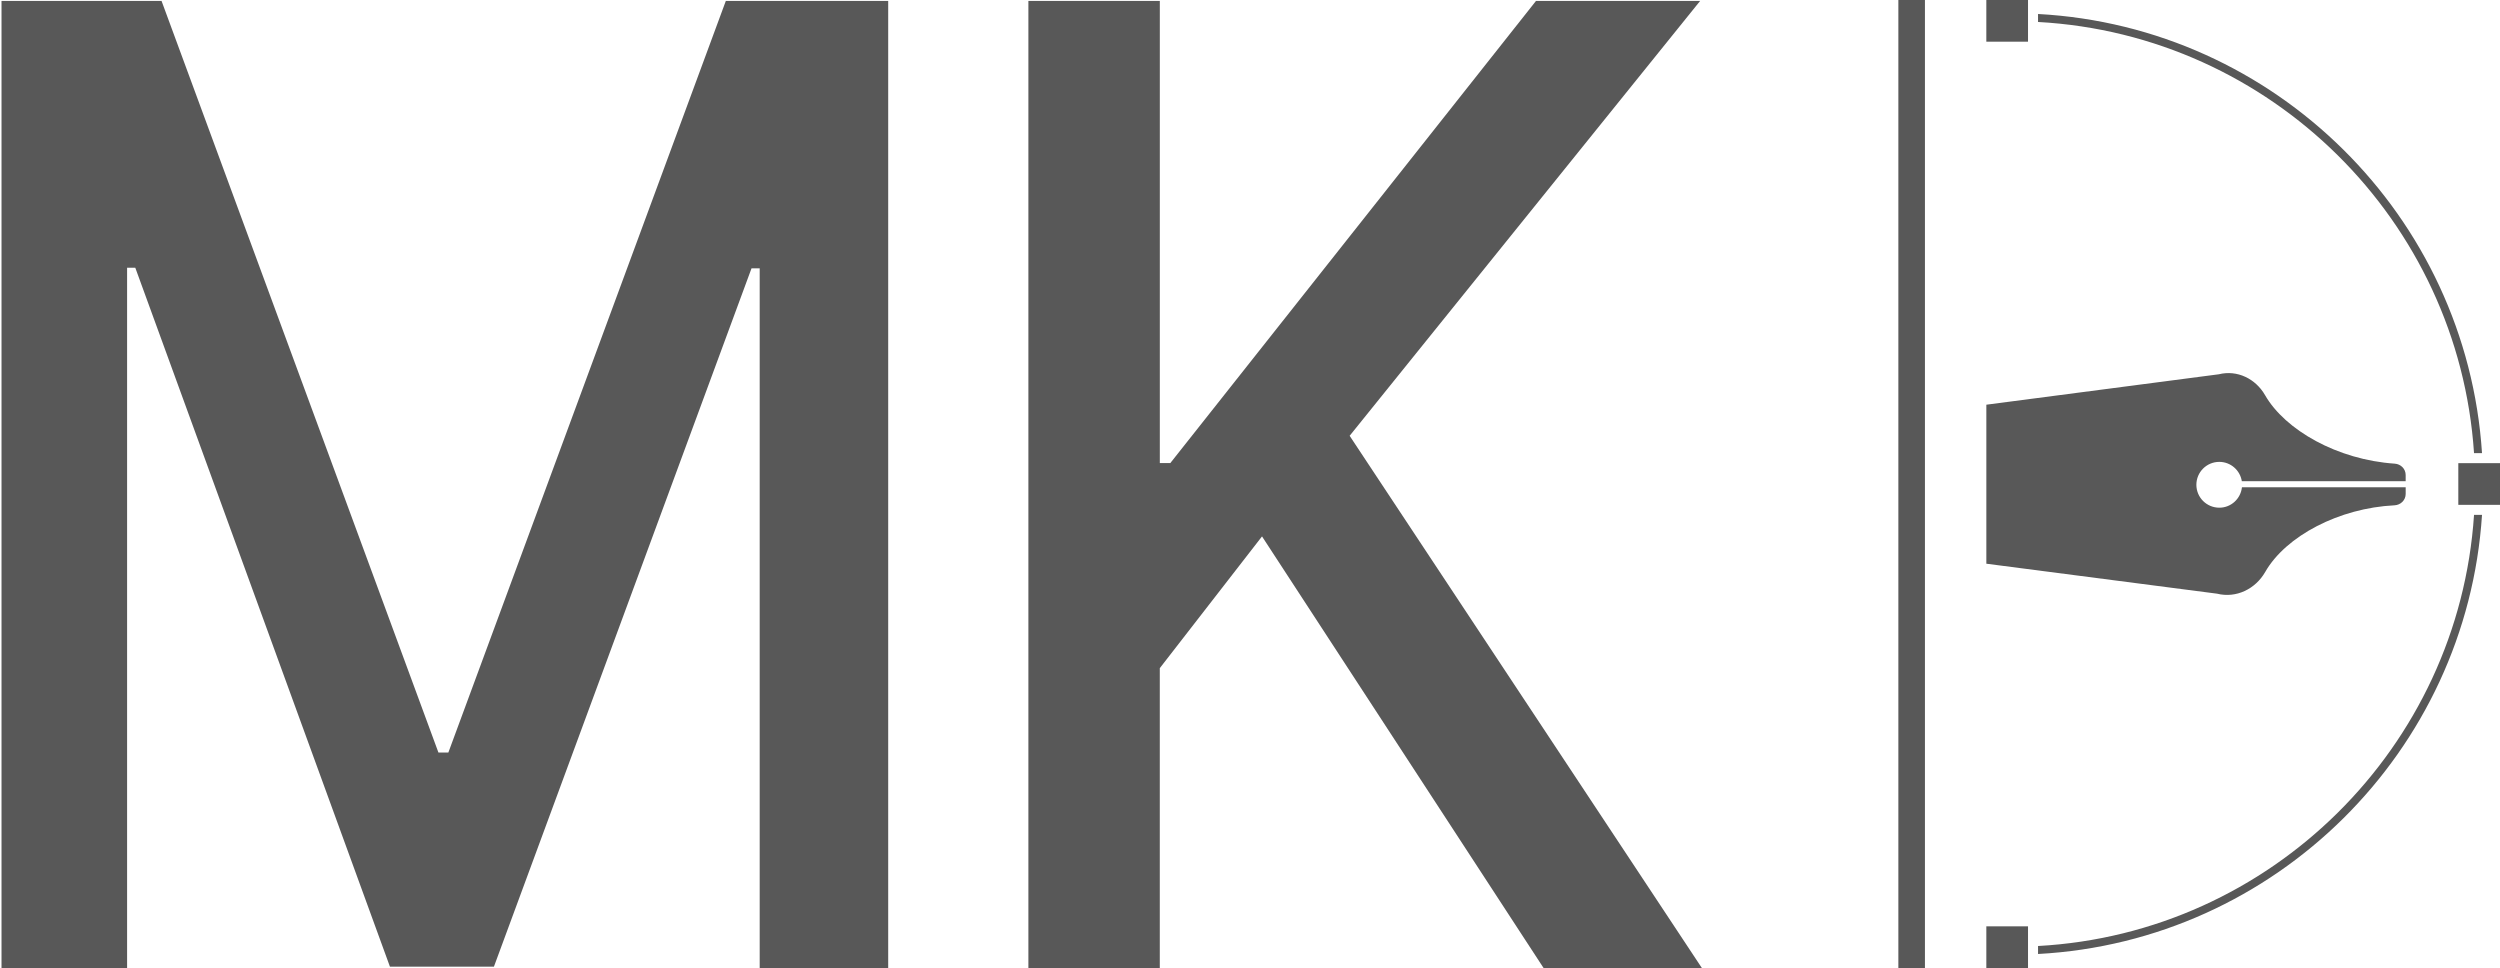 <?xml version="1.0" encoding="UTF-8"?>
<svg id="Layer_1" data-name="Layer 1" xmlns="http://www.w3.org/2000/svg" viewBox="0 0 282.128 109.239">
  <defs>
    <style>
      .cls-1 {
        fill: #585858;
        stroke-width: 0px;
      }
    </style>
  </defs>
  <g>
    <path class="cls-1" d="M.171.108h18.061l31.245,84.814h1.121L81.909.108h18.325v109.131h-14.502V30.284h-.923l-29.07,78.809h-11.733L15.266,30.211h-.923v79.028H.171V.108Z"/>
    <path class="cls-1" d="M116.055,109.239V.108h14.832v52.148h1.187L173.337.108h18.523l-39.551,49.072,39.748,60.059h-17.864l-31.773-48.706-11.536,14.868v33.838h-14.832Z"/>
  </g>
  <rect class="cls-1" x="214.232" y="0" width="3" height="109.239"/>
  <path class="cls-1" d="M250.448,57.293c-1.428,0-2.585-1.157-2.585-2.585s1.157-2.585,2.585-2.585c1.288,0,2.347.945,2.544,2.178h18.49v-.697c0-.689-.545-1.234-1.232-1.28-6.471-.436-12.37-3.787-14.639-7.735-1.064-1.851-3.137-2.868-5.208-2.352l-26.242,3.434v17.944l26.035,3.382c2.163.539,4.33-.521,5.438-2.454,2.327-4.06,8.35-7.214,14.588-7.518.699-.034,1.261-.583,1.261-1.283v-.756h-18.477c-.14,1.296-1.224,2.308-2.557,2.308Z"/>
  <g>
    <path class="cls-1" d="M229.994,2.48c26.3,1.442,47.467,22.434,49.203,48.657h.901c-1.739-26.718-23.308-48.113-50.104-49.558v.901Z"/>
    <path class="cls-1" d="M279.198,58.102c-1.736,26.222-22.903,47.214-49.203,48.656v.901c26.796-1.444,48.365-22.839,50.104-49.557h-.901Z"/>
  </g>
  <g>
    <path class="cls-1" d="M228.864,0v4.704h-4.704V0h4.704"/>
    <path class="cls-1" d="M228.864,104.535v4.704h-4.704v-4.704h4.704"/>
    <path class="cls-1" d="M282.128,52.268v4.704h-4.704v-4.704h4.704"/>
  </g>
</svg>